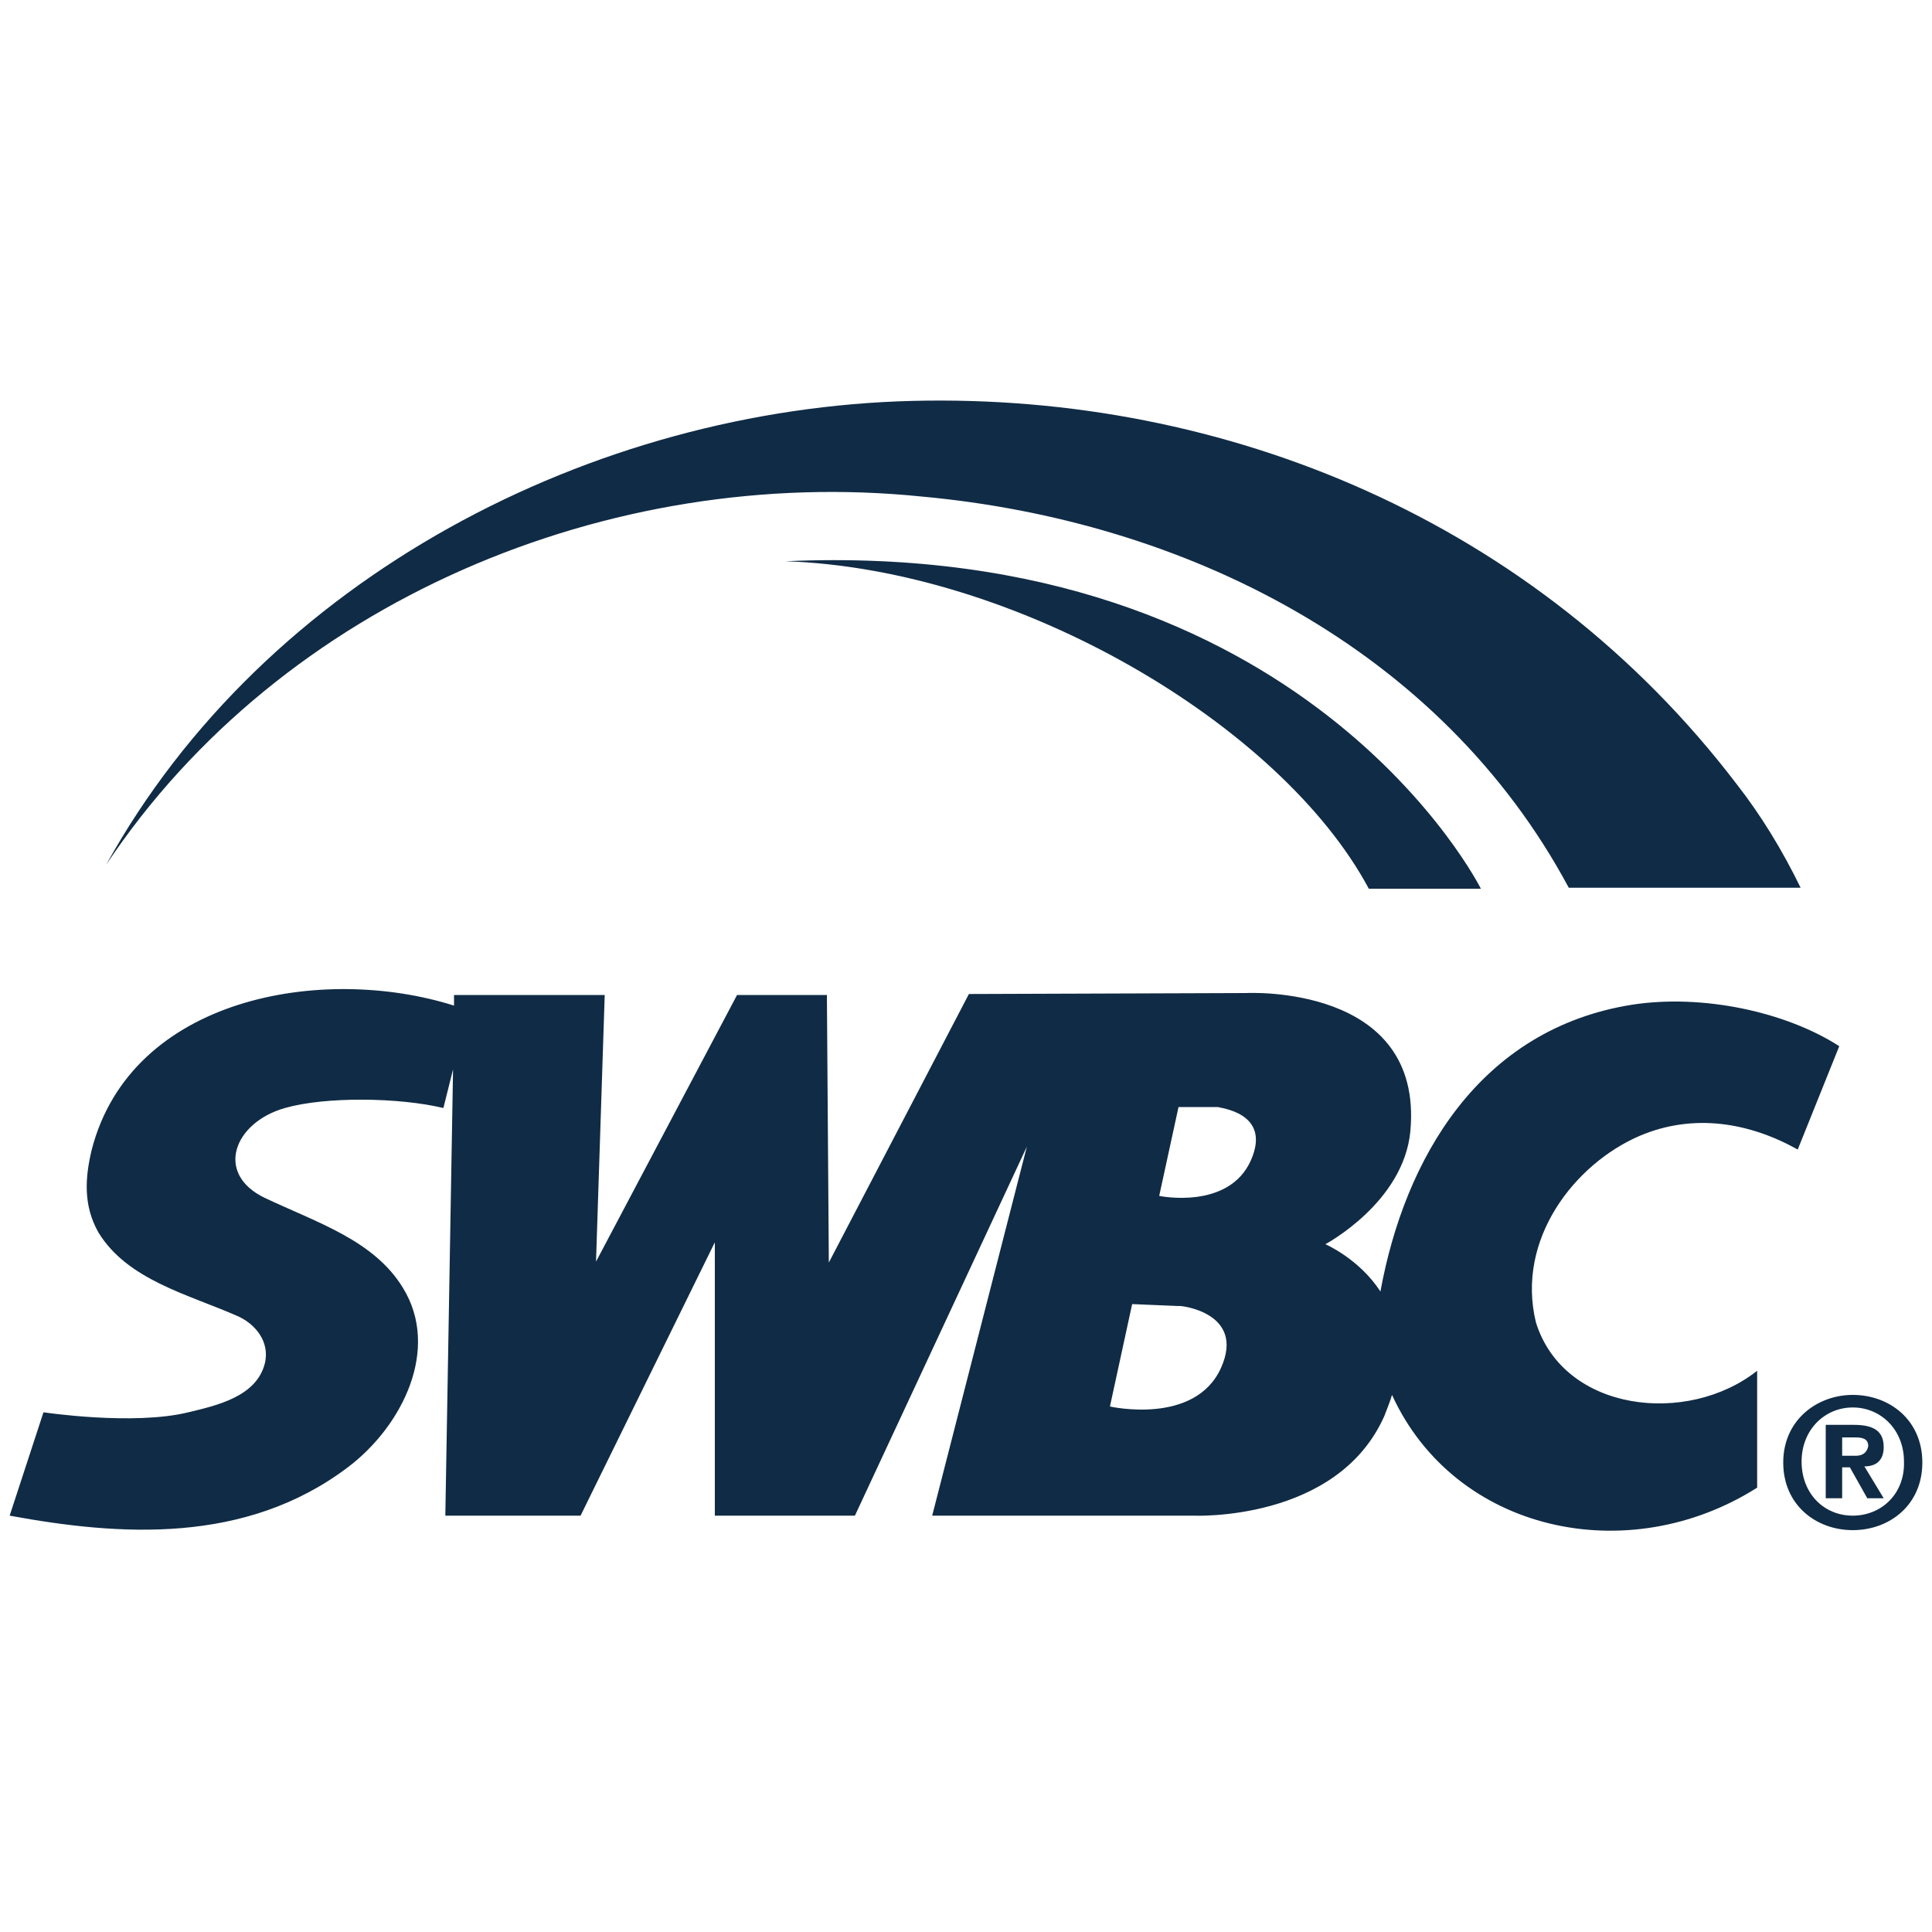 <?xml version="1.0" encoding="utf-8"?>
<!-- Generator: Adobe Illustrator 25.4.1, SVG Export Plug-In . SVG Version: 6.00 Build 0)  -->
<svg version="1.1" id="Layer_1" xmlns="http://www.w3.org/2000/svg" xmlns:xlink="http://www.w3.org/1999/xlink" x="0px" y="0px"
	 viewBox="0 0 200 200" style="enable-background:new 0 0 200 200;" xml:space="preserve">
<style type="text/css">
	.st0{fill:#102B45;}
</style>
<g>
	<path class="st0" d="M95.4,51.4c27.3,2.5,53.7,15.7,67,40.5c8.3,0,15.7,0,24,0c-1.9-3.9-4.1-7.5-6.6-10.7
		C159,53.9,126.8,40.7,94.5,41.5c-33.1,0.8-67,18.2-83.5,48C29.2,62.2,63.1,48.1,95.4,51.4z"/>
	<path class="st0" d="M159,136.9c-2.1-8.6,4-16.4,10.7-19.3c5.6-2.4,11.4-1.4,16.4,1.4l4.3-10.7c-5.6-3.6-14.2-5.4-21.4-4.3
		c-15.9,2.5-23.6,16-26.1,29.7c-2.2-3.4-5.7-4.9-5.7-4.9s8.1-4.3,8.8-11.7c1.4-15.3-17-14.3-17-14.3l-28.7,0.1l-14.5,27.8L85.6,103
		l-9.3,0l-14.6,27.6l0.9-27.6l-15.6,0l0,1.1c-13.6-4.3-33.4-0.9-37.5,14.9c-0.7,2.9-0.9,5.8,0.7,8.6c3,4.9,9.3,6.4,14.3,8.6
		c1.9,0.8,3.5,2.7,2.9,5c-0.9,3.4-5,4.3-7.9,5c-5.7,1.4-15,0-15,0L1,156.9c11.4,2.1,24.4,3,35-5c5.7-4.3,9.6-12.3,5.7-18.6
		c-3-4.9-8.8-6.7-14.3-9.3c-5.2-2.5-3.2-7.8,2.1-9.3c4.2-1.2,11.8-1.1,16.4,0l1-4l-0.8,46.2h14L74,128.6v28.3h14.5l17.8-38.2
		l-9.8,38.2l27,0c0,0,14.9,0.7,19.8-10.3c0.3-0.8,0.6-1.5,0.8-2.2c6.5,14.2,24.4,18.1,37.8,9.6v-12.1
		C174.7,147.6,161.9,146.2,159,136.9z M126.4,141.6c-2.7,6-11.5,4-11.5,4l2.3-10.6l4.8,0.2C122,135.1,129,135.8,126.4,141.6z
		 M129.5,120.1c-2.3,5.2-9.5,3.7-9.5,3.7l2-9.2l4.1,0C126.1,114.7,131.7,115.1,129.5,120.1z"/>
	<path class="st0" d="M81.3,58.1c24,0.8,51.3,16.9,60.4,33.9h11.6C153.3,92,135.2,55.7,81.3,58.1z"/>
	<path class="st0" d="M191.8,144.4c-3.7,0-7.2,2.6-7.2,7c0,4.4,3.4,7,7.2,7c3.8,0,7.2-2.6,7.2-7C199,147,195.6,144.4,191.8,144.4z
		 M191.8,156.9c-3,0-5.3-2.3-5.3-5.6c0-3.3,2.4-5.6,5.3-5.6c2.9,0,5.3,2.3,5.3,5.6C197.2,154.7,194.7,156.9,191.8,156.9z"/>
	<path class="st0" d="M195,149.8c0-1.7-1.1-2.3-3.1-2.3H189v7.6h1.7v-3.2h0.8l1.8,3.2h1.7l-2-3.3C194.2,151.8,195,151.2,195,149.8z
		 M192.1,150.7h-1.4v-1.9h1.4c0.8,0,1.3,0.2,1.3,0.9C193.3,150.2,193,150.7,192.1,150.7z"/>
</g>
</svg>
